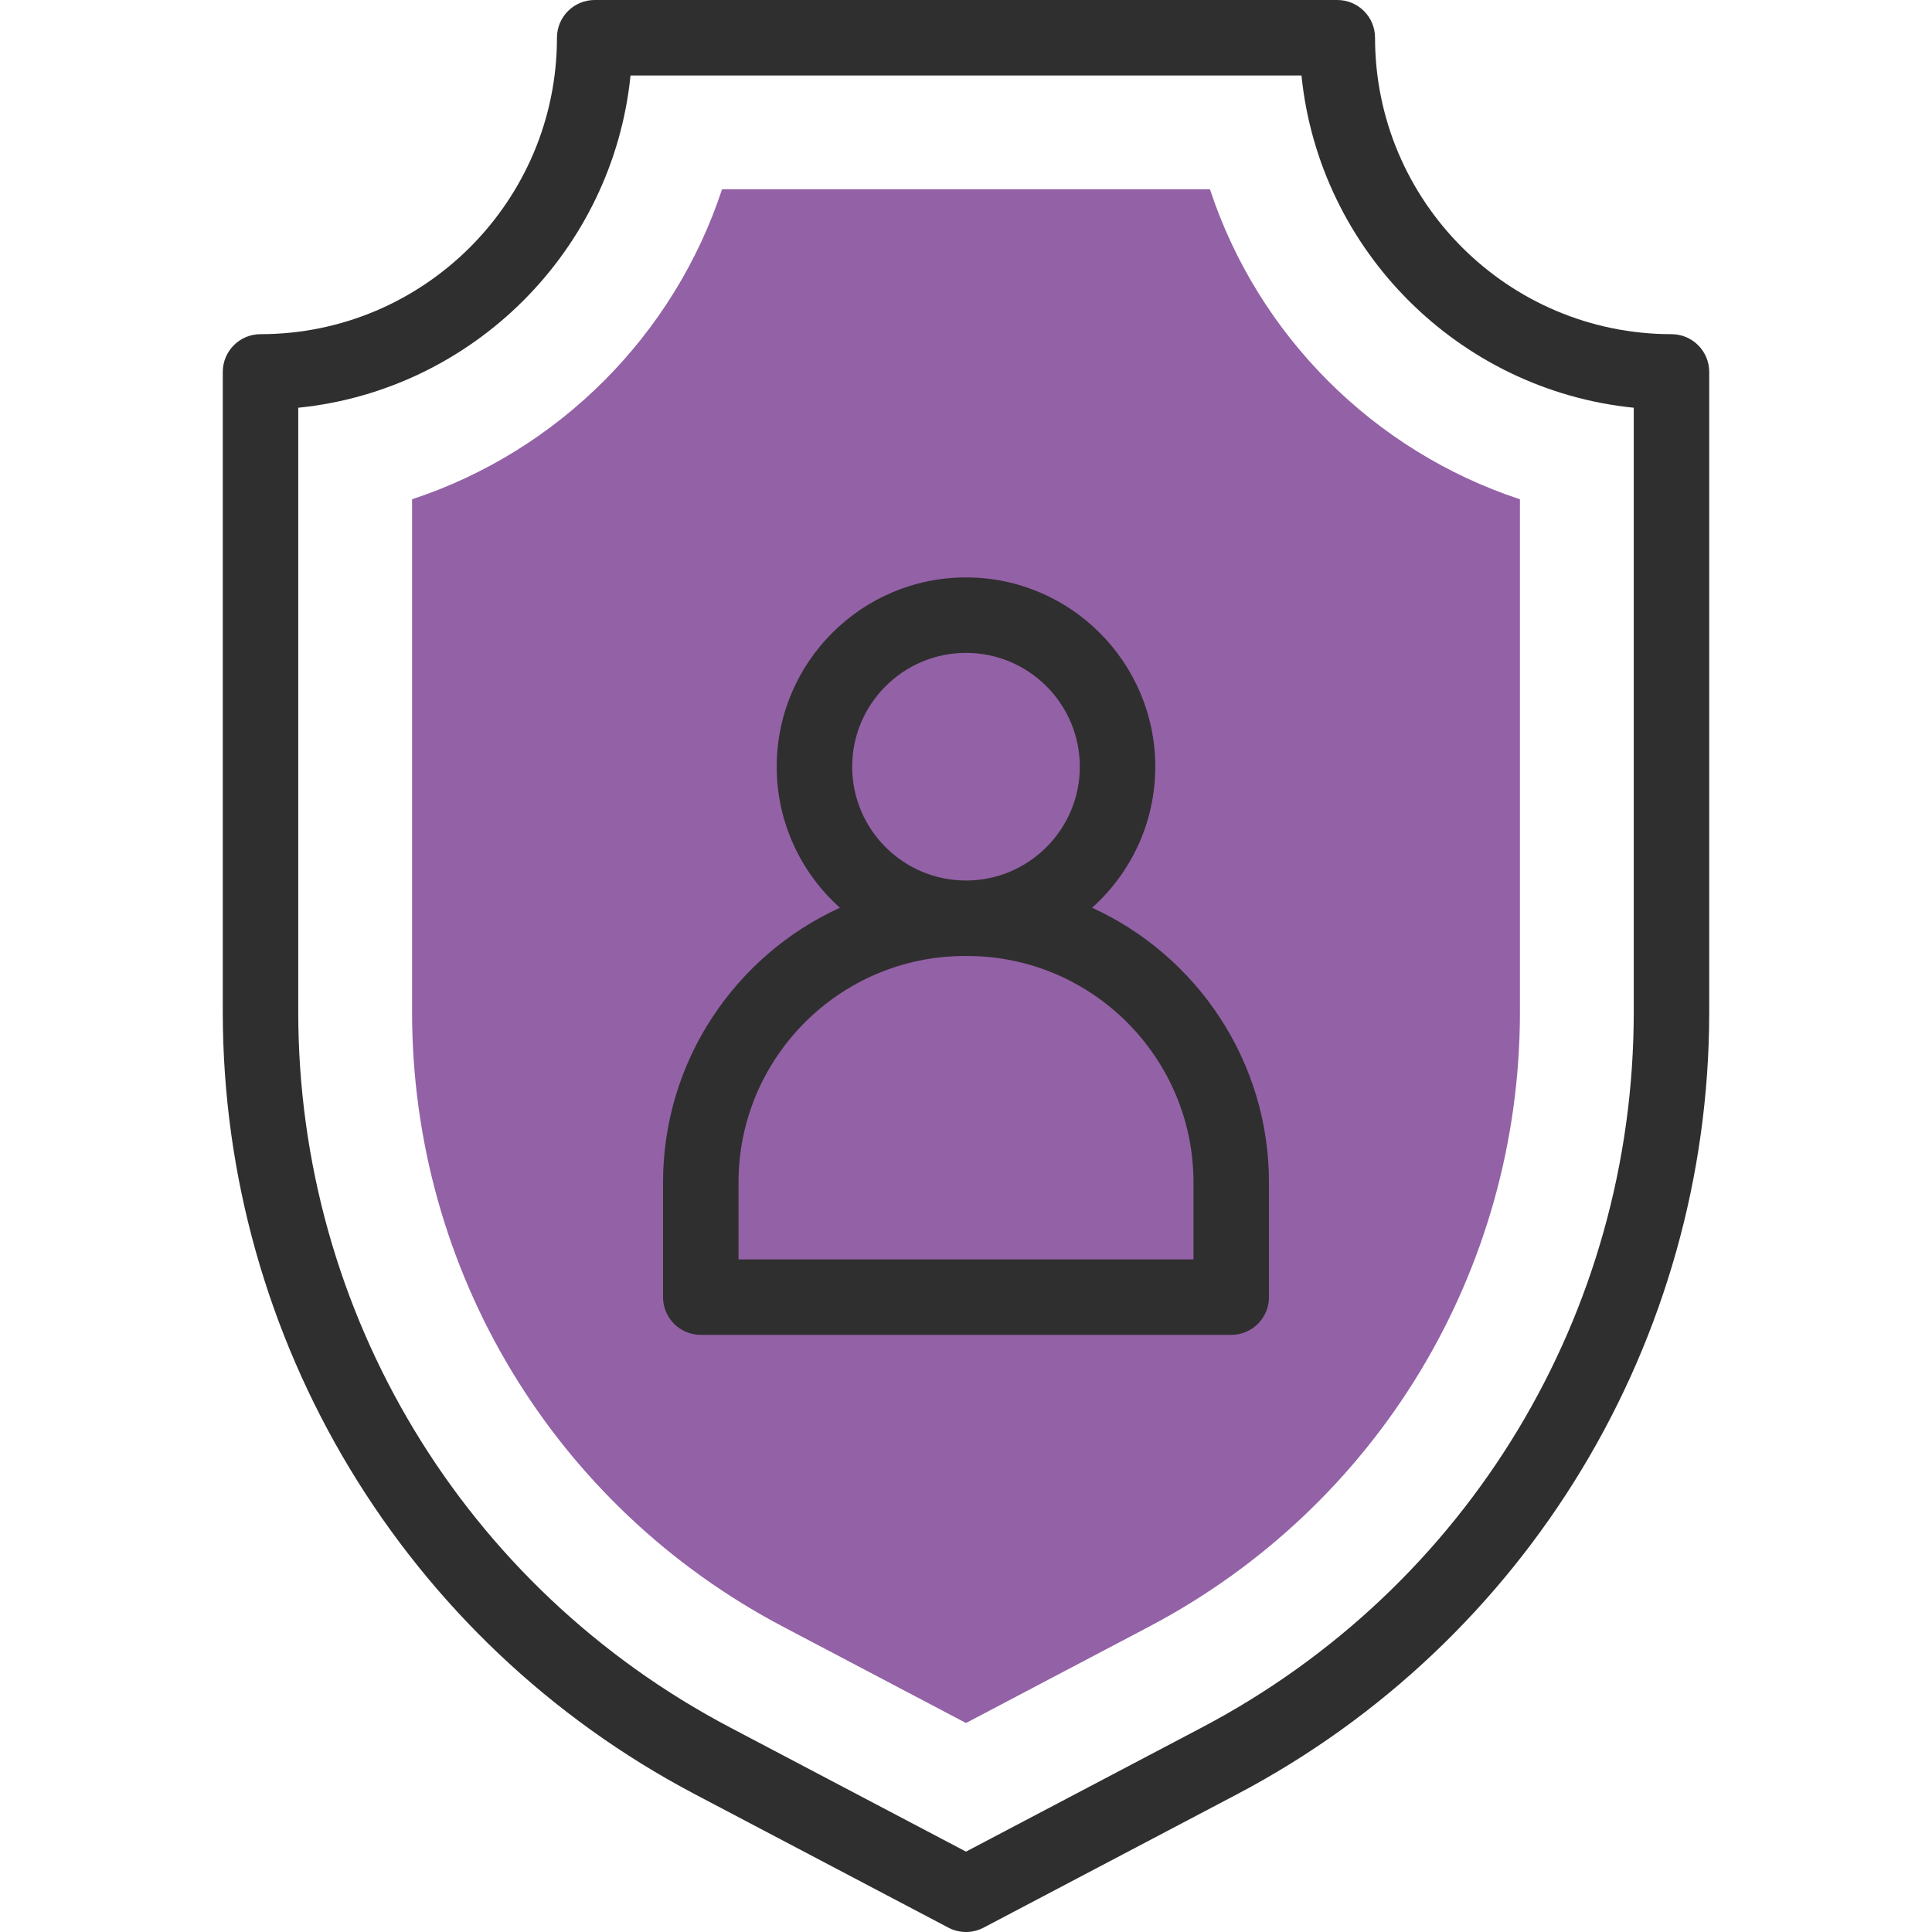 <?xml version="1.0" encoding="UTF-8"?>
<svg xmlns="http://www.w3.org/2000/svg" xmlns:xlink="http://www.w3.org/1999/xlink" xmlns:svgjs="http://svgjs.com/svgjs" version="1.1" width="512" height="512" x="0" y="0" viewBox="0 0 512 512" style="enable-background:new 0 0 512 512" xml:space="preserve" class="">
  <g>
    <g xmlns="http://www.w3.org/2000/svg">
      <g>
        <path id="XMLID_454_" d="m207.544 431.11c-60.659-31.926-98.341-94.341-98.341-162.888v-135.912c38.728-12.75 69.396-43.419 82.146-82.146h129.302c12.749 38.728 43.418 69.396 82.146 82.146v135.913c0 68.547-37.683 130.962-98.341 162.888l-48.456 25.502z" fill="#9361a6" data-original="#a4fcc4" class=""/>
      </g>
      <g fill="#020288">
        <path d="m289.414 240.559c10.271-9.192 16.749-22.538 16.749-37.374 0-27.66-22.503-50.164-50.163-50.164s-50.163 22.504-50.163 50.164c0 14.836 6.479 28.182 16.749 37.374-27.621 12.621-46.871 40.49-46.871 72.789v30.408c0 5.522 4.477 10 10 10h140.572c5.522 0 10-4.478 10-10v-30.408c-.001-32.299-19.252-60.168-46.873-72.789zm-33.414-67.539c16.632 0 30.163 13.531 30.163 30.164 0 16.632-13.531 30.163-30.163 30.163s-30.163-13.531-30.163-30.163 13.531-30.164 30.163-30.164zm60.286 160.736h-120.572v-20.408c0-33.084 26.915-60 59.999-60h.572c33.085 0 60.001 26.916 60.001 60z" fill="#2f2f2f" data-original="#020288" class=""/>
        <path d="m442.96 88.56c-43.317 0-78.56-35.241-78.56-78.56 0-5.523-4.477-10-10-10h-196.8c-5.523 0-10 4.477-10 10 0 43.318-35.242 78.56-78.56 78.56-5.523 0-10 4.478-10 10v169.663c0 86.914 48.148 166.755 125.141 207.278l67.162 35.349c2.934 1.543 6.417 1.524 9.314 0l67.162-35.349c76.915-40.482 125.141-120.274 125.141-207.278v-169.663c0-5.523-4.478-10-10-10zm-10 179.663c0 79.78-43.856 152.423-114.455 189.579l-62.505 32.897-62.505-32.897c-70.599-37.156-114.455-109.799-114.455-189.579v-160.167c46.375-4.696 83.36-41.681 88.057-88.056h177.807c4.697 46.375 41.682 83.359 88.057 88.056v160.167z" fill="#2f2f2f" data-original="#020288" class=""/>
      </g>
    </g>
  </g>
</svg>
